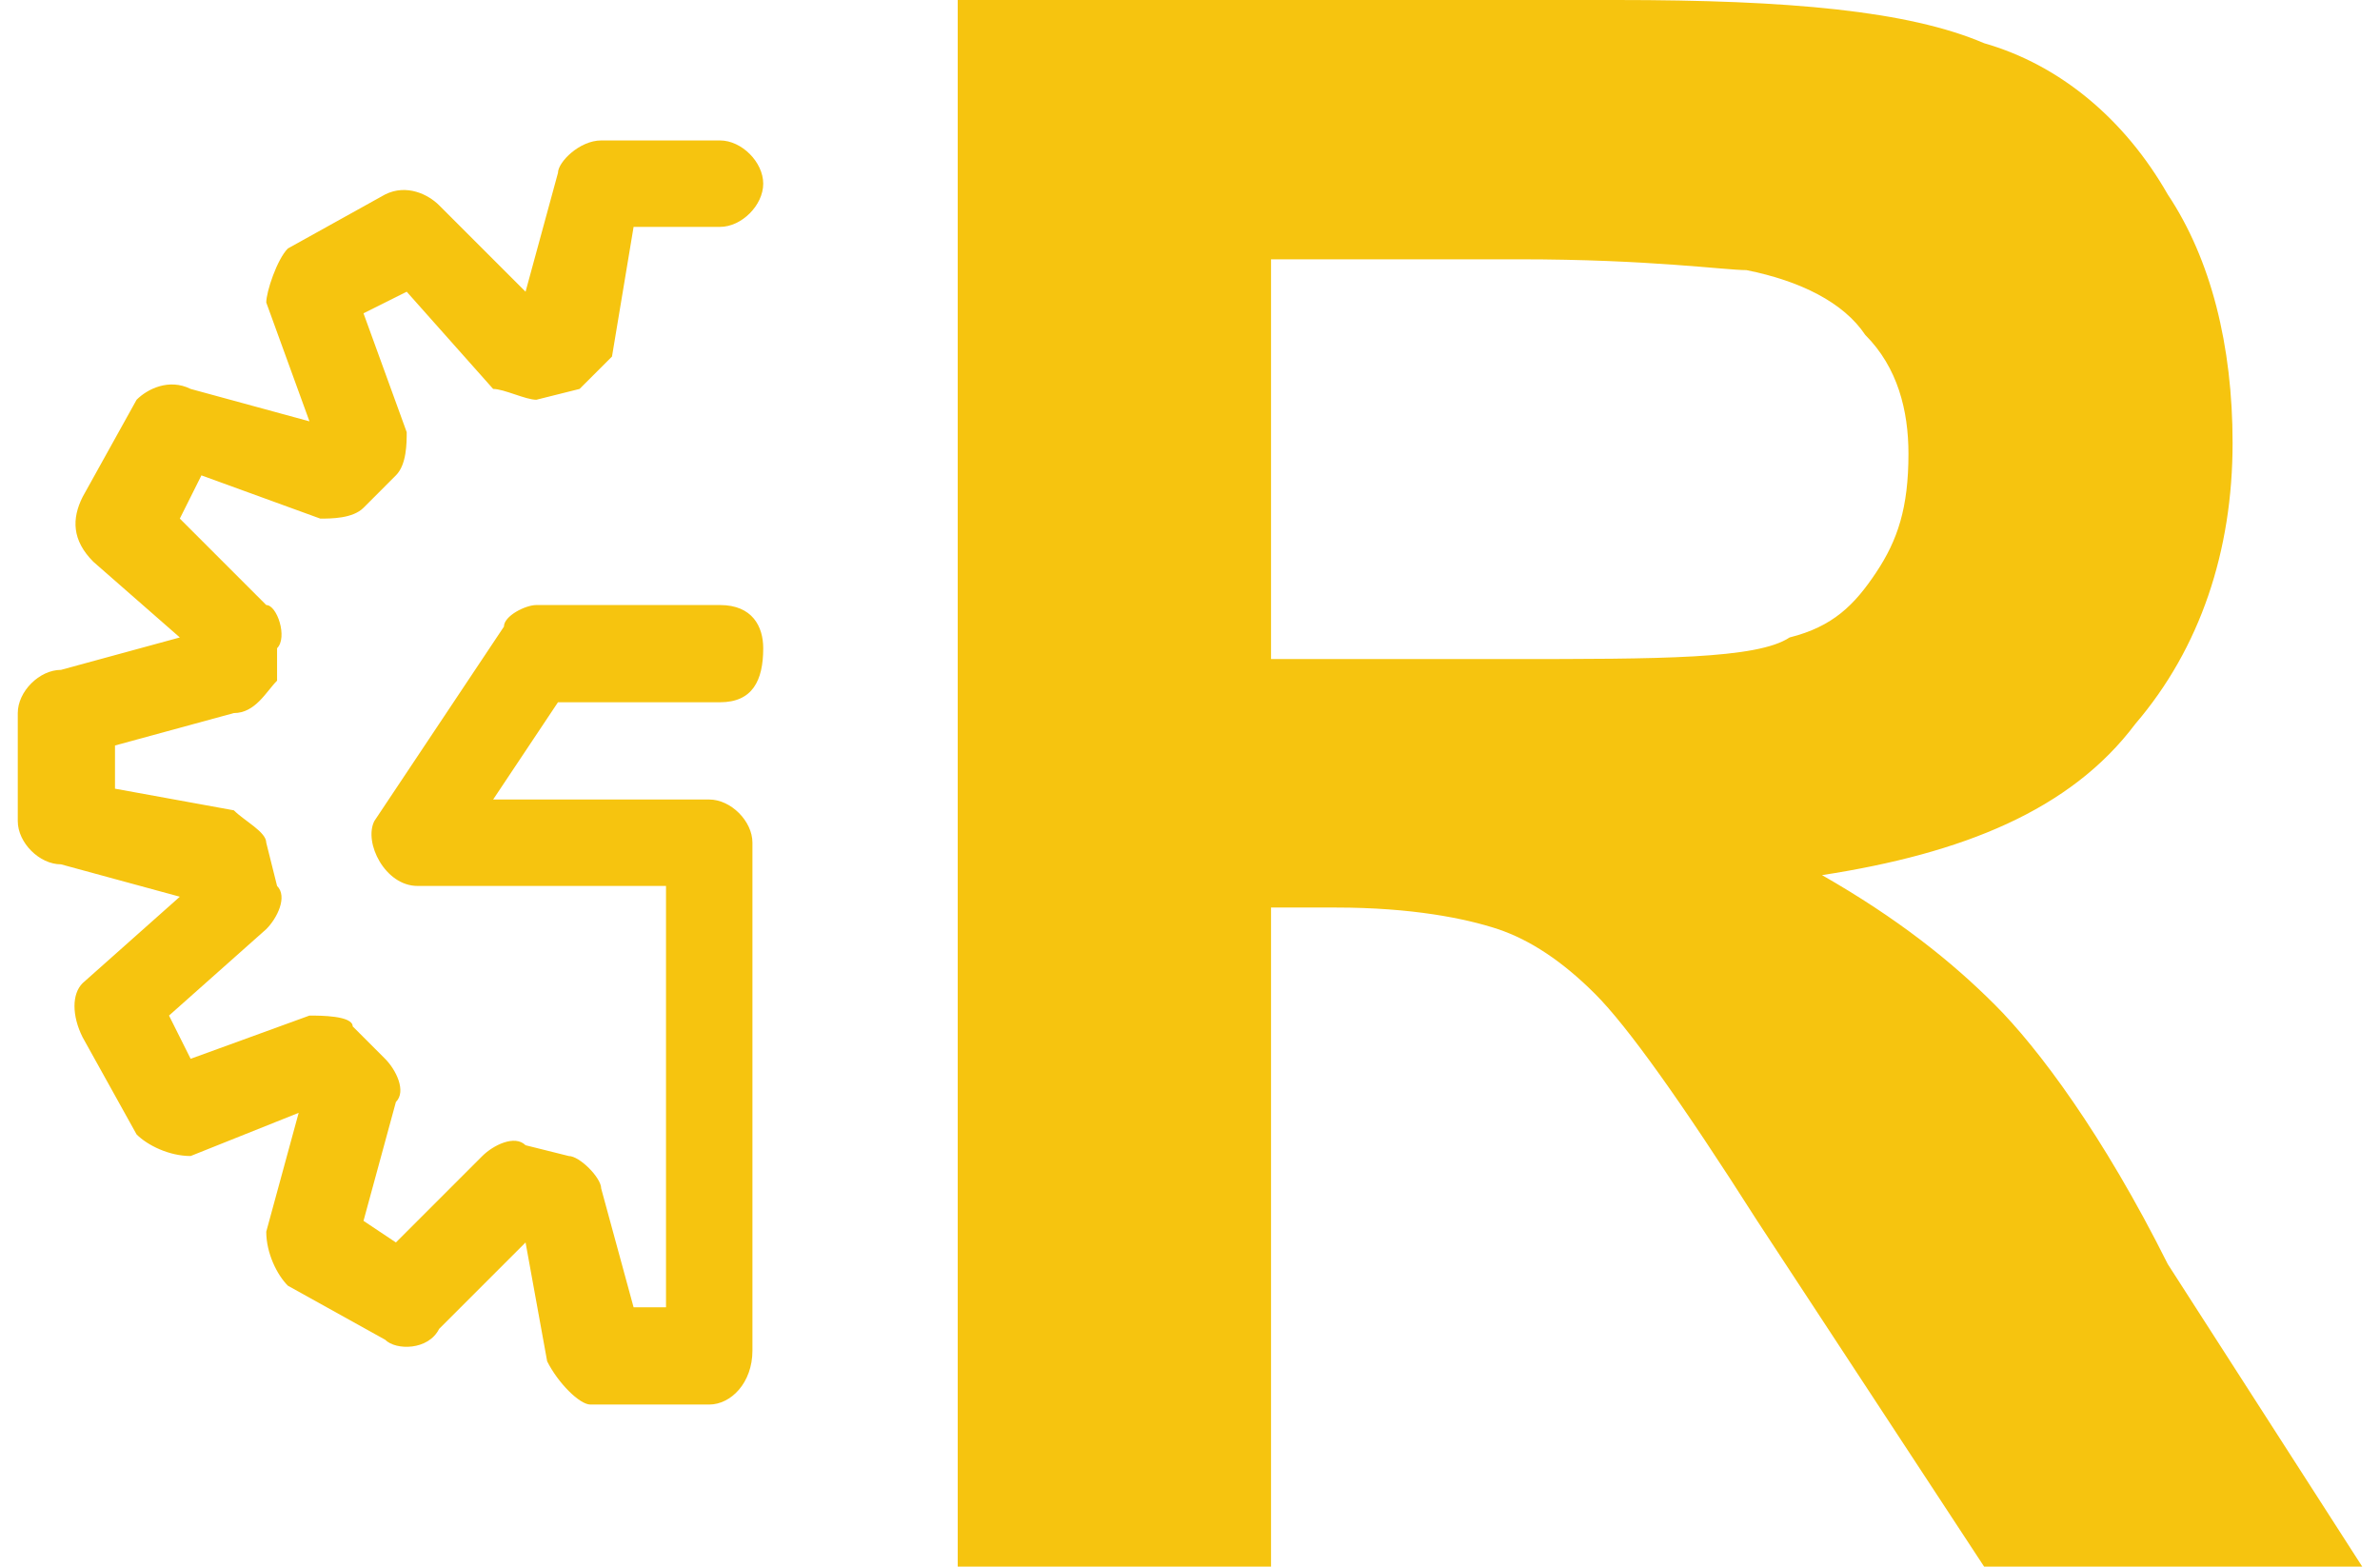 <svg width="79" height="52" viewBox="0 0 79 52" fill="none" xmlns="http://www.w3.org/2000/svg">
<g clip-path="url(#clip0_140_17)">
<path fill-rule="evenodd" clip-rule="evenodd" d="M31.79 52V0H53.666C59.403 0 63.348 0.359 65.859 1.434C68.369 2.152 70.521 3.945 71.955 6.455C73.39 8.607 74.107 11.476 74.107 14.703C74.107 18.29 73.031 21.517 70.879 24.028C68.728 26.897 65.141 28.331 60.479 29.048C62.99 30.483 64.783 31.917 66.217 33.352C67.652 34.786 69.803 37.655 71.955 41.959L78.41 52H65.859L58.328 40.524C55.817 36.579 54.024 34.069 52.948 32.993C51.872 31.917 50.797 31.2 49.721 30.841C48.645 30.483 46.852 30.124 44.341 30.124H42.19V52H31.79ZM23.9 4.662C24.617 4.662 25.334 5.379 25.334 6.097C25.334 6.814 24.617 7.531 23.9 7.531H21.031L20.314 11.835C19.955 12.193 19.596 12.552 19.238 12.91L17.803 13.269C17.445 13.269 16.727 12.91 16.369 12.91L13.5 9.683L12.066 10.4L13.5 14.345C13.5 14.703 13.5 15.421 13.141 15.779L12.066 16.855C11.707 17.214 10.99 17.214 10.631 17.214L6.686 15.779L5.969 17.214L8.838 20.083C9.197 20.083 9.555 21.159 9.197 21.517V22.593C8.838 22.952 8.479 23.669 7.762 23.669L3.817 24.745V26.179L7.762 26.897C8.121 27.255 8.838 27.614 8.838 27.972L9.197 29.407C9.555 29.765 9.197 30.483 8.838 30.841L5.61 33.71L6.328 35.145L10.272 33.71C10.631 33.71 11.707 33.71 11.707 34.069L12.783 35.145C13.141 35.503 13.5 36.221 13.141 36.579L12.066 40.524L13.141 41.241L16.01 38.372C16.369 38.014 17.086 37.655 17.445 38.014L18.879 38.372C19.238 38.372 19.955 39.09 19.955 39.448L21.031 43.393H22.107V29.407H13.859C12.783 29.407 12.066 27.972 12.424 27.255L16.727 20.8C16.727 20.441 17.445 20.083 17.803 20.083H23.9C24.976 20.083 25.334 20.8 25.334 21.517C25.334 22.593 24.976 23.31 23.9 23.31H18.521L16.369 26.538H23.541C24.259 26.538 24.976 27.255 24.976 27.972V44.828C24.976 45.904 24.259 46.621 23.541 46.621H19.596C19.238 46.621 18.521 45.904 18.162 45.186L17.445 41.241L14.576 44.11C14.217 44.828 13.141 44.828 12.783 44.469L9.555 42.676C9.197 42.317 8.838 41.6 8.838 40.883L9.914 36.938L6.328 38.372C5.61 38.372 4.893 38.014 4.534 37.655L2.741 34.428C2.383 33.71 2.383 32.993 2.741 32.635L5.969 29.765L2.024 28.69C1.307 28.69 0.59 27.972 0.59 27.255V23.669C0.59 22.952 1.307 22.235 2.024 22.235L5.969 21.159L3.1 18.648C2.383 17.931 2.383 17.214 2.741 16.497L4.534 13.269C4.893 12.91 5.61 12.552 6.328 12.91L10.272 13.986L8.838 10.041C8.838 9.683 9.197 8.607 9.555 8.248L12.783 6.455C13.5 6.097 14.217 6.455 14.576 6.814L17.445 9.683L18.521 5.738C18.521 5.379 19.238 4.662 19.955 4.662H23.9ZM42.19 21.876H50.079C55.1 21.876 58.328 21.876 59.403 21.159C60.838 20.8 61.555 20.083 62.272 19.007C62.99 17.931 63.348 16.855 63.348 15.062C63.348 13.628 62.99 12.193 61.914 11.117C61.197 10.041 59.762 9.324 57.969 8.966C57.252 8.966 54.741 8.607 50.438 8.607H42.19V21.876Z" fill="#F6C40F"/>
</g>
<defs>
<clipPath id="clip0_140_17">
<rect width="77.821" height="52" fill="white" transform="translate(0.59)"/>
</clipPath>
</defs>
</svg>
